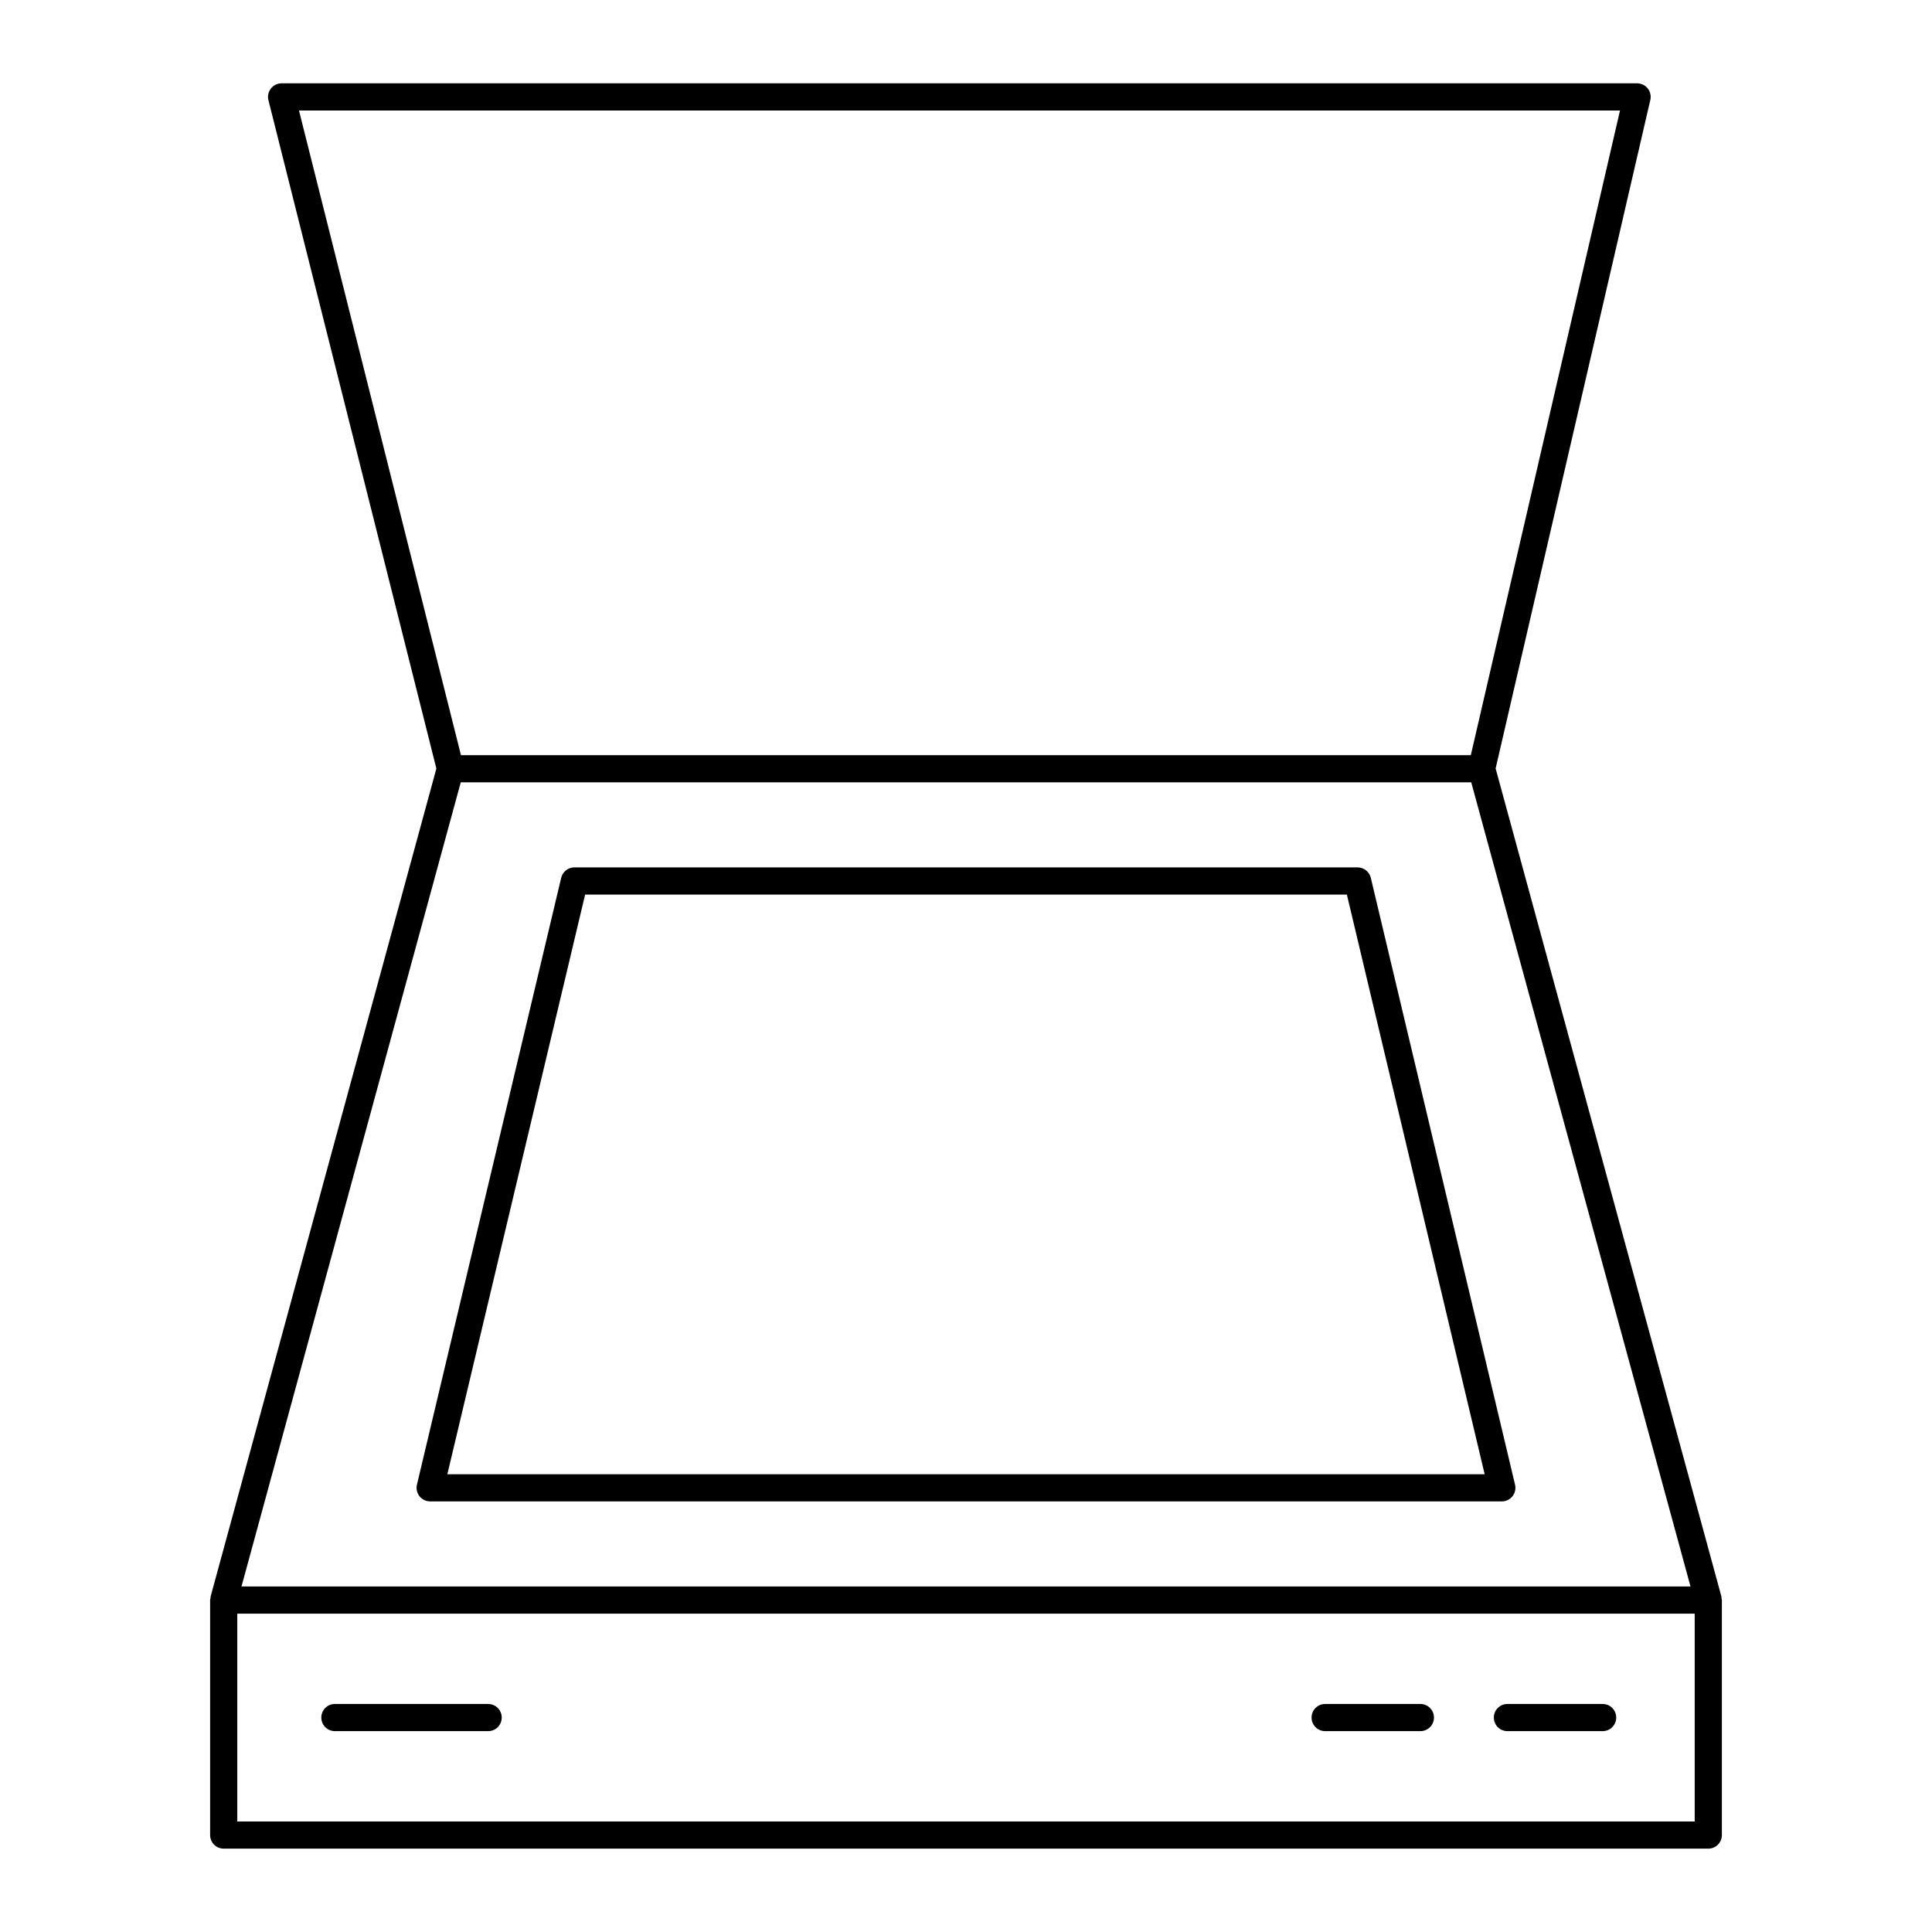 <?xml version="1.0" encoding="UTF-8"?>
<!-- Uploaded to: SVG Find, www.svgrepo.com, Generator: SVG Find Mixer Tools -->
<svg fill="#000000" width="800px" height="800px" version="1.1" viewBox="144 144 512 512" xmlns="http://www.w3.org/2000/svg">
 <g>
  <path d="m199.78 567.56c-0.023 0.16-0.094 0.301-0.094 0.469v62.285c0 1.988 1.609 3.598 3.598 3.598h393.43c1.988 0 3.598-1.609 3.598-3.598v-62.285c0-0.164-0.074-0.309-0.094-0.469-0.02-0.16 0.012-0.316-0.031-0.48l-59.832-219.43 40.996-177.16c0.246-1.07-0.004-2.191-0.688-3.051-0.684-0.859-1.719-1.359-2.816-1.359h-359.22c-1.109 0-2.156 0.512-2.836 1.387-0.684 0.875-0.922 2.016-0.652 3.09l44.504 177.12-59.82 219.39c-0.047 0.16-0.012 0.32-0.035 0.48zm66.324-216.23h267.79l58.105 213.1h-384zm327.01 275.39h-386.23v-55.09h386.23zm-19.797-453.43-39.535 170.84h-267.62l-42.926-170.84z"/>
  <path d="m255.17 540.52c0.684 0.863 1.723 1.367 2.824 1.367h284.01c1.102 0 2.141-0.504 2.824-1.367 0.684-0.863 0.93-1.992 0.676-3.066l-38.223-160.82c-0.387-1.621-1.832-2.766-3.5-2.766h-207.56c-1.668 0-3.117 1.145-3.5 2.766l-38.227 160.82c-0.254 1.07-0.004 2.199 0.676 3.066zm43.895-159.45h201.87l36.516 153.62h-274.9z"/>
  <path d="m543.48 602.77h25.238c1.988 0 3.598-1.609 3.598-3.598s-1.609-3.598-3.598-3.598h-25.238c-1.988 0-3.598 1.609-3.598 3.598-0.004 1.984 1.609 3.598 3.598 3.598z"/>
  <path d="m495.18 602.77h25.238c1.988 0 3.598-1.609 3.598-3.598s-1.609-3.598-3.598-3.598h-25.238c-1.988 0-3.598 1.609-3.598 3.598 0 1.984 1.609 3.598 3.598 3.598z"/>
  <path d="m232.75 602.77h40.613c1.988 0 3.598-1.609 3.598-3.598s-1.609-3.598-3.598-3.598l-40.613-0.004c-1.988 0-3.598 1.609-3.598 3.598s1.609 3.602 3.598 3.602z"/>
 </g>
</svg>